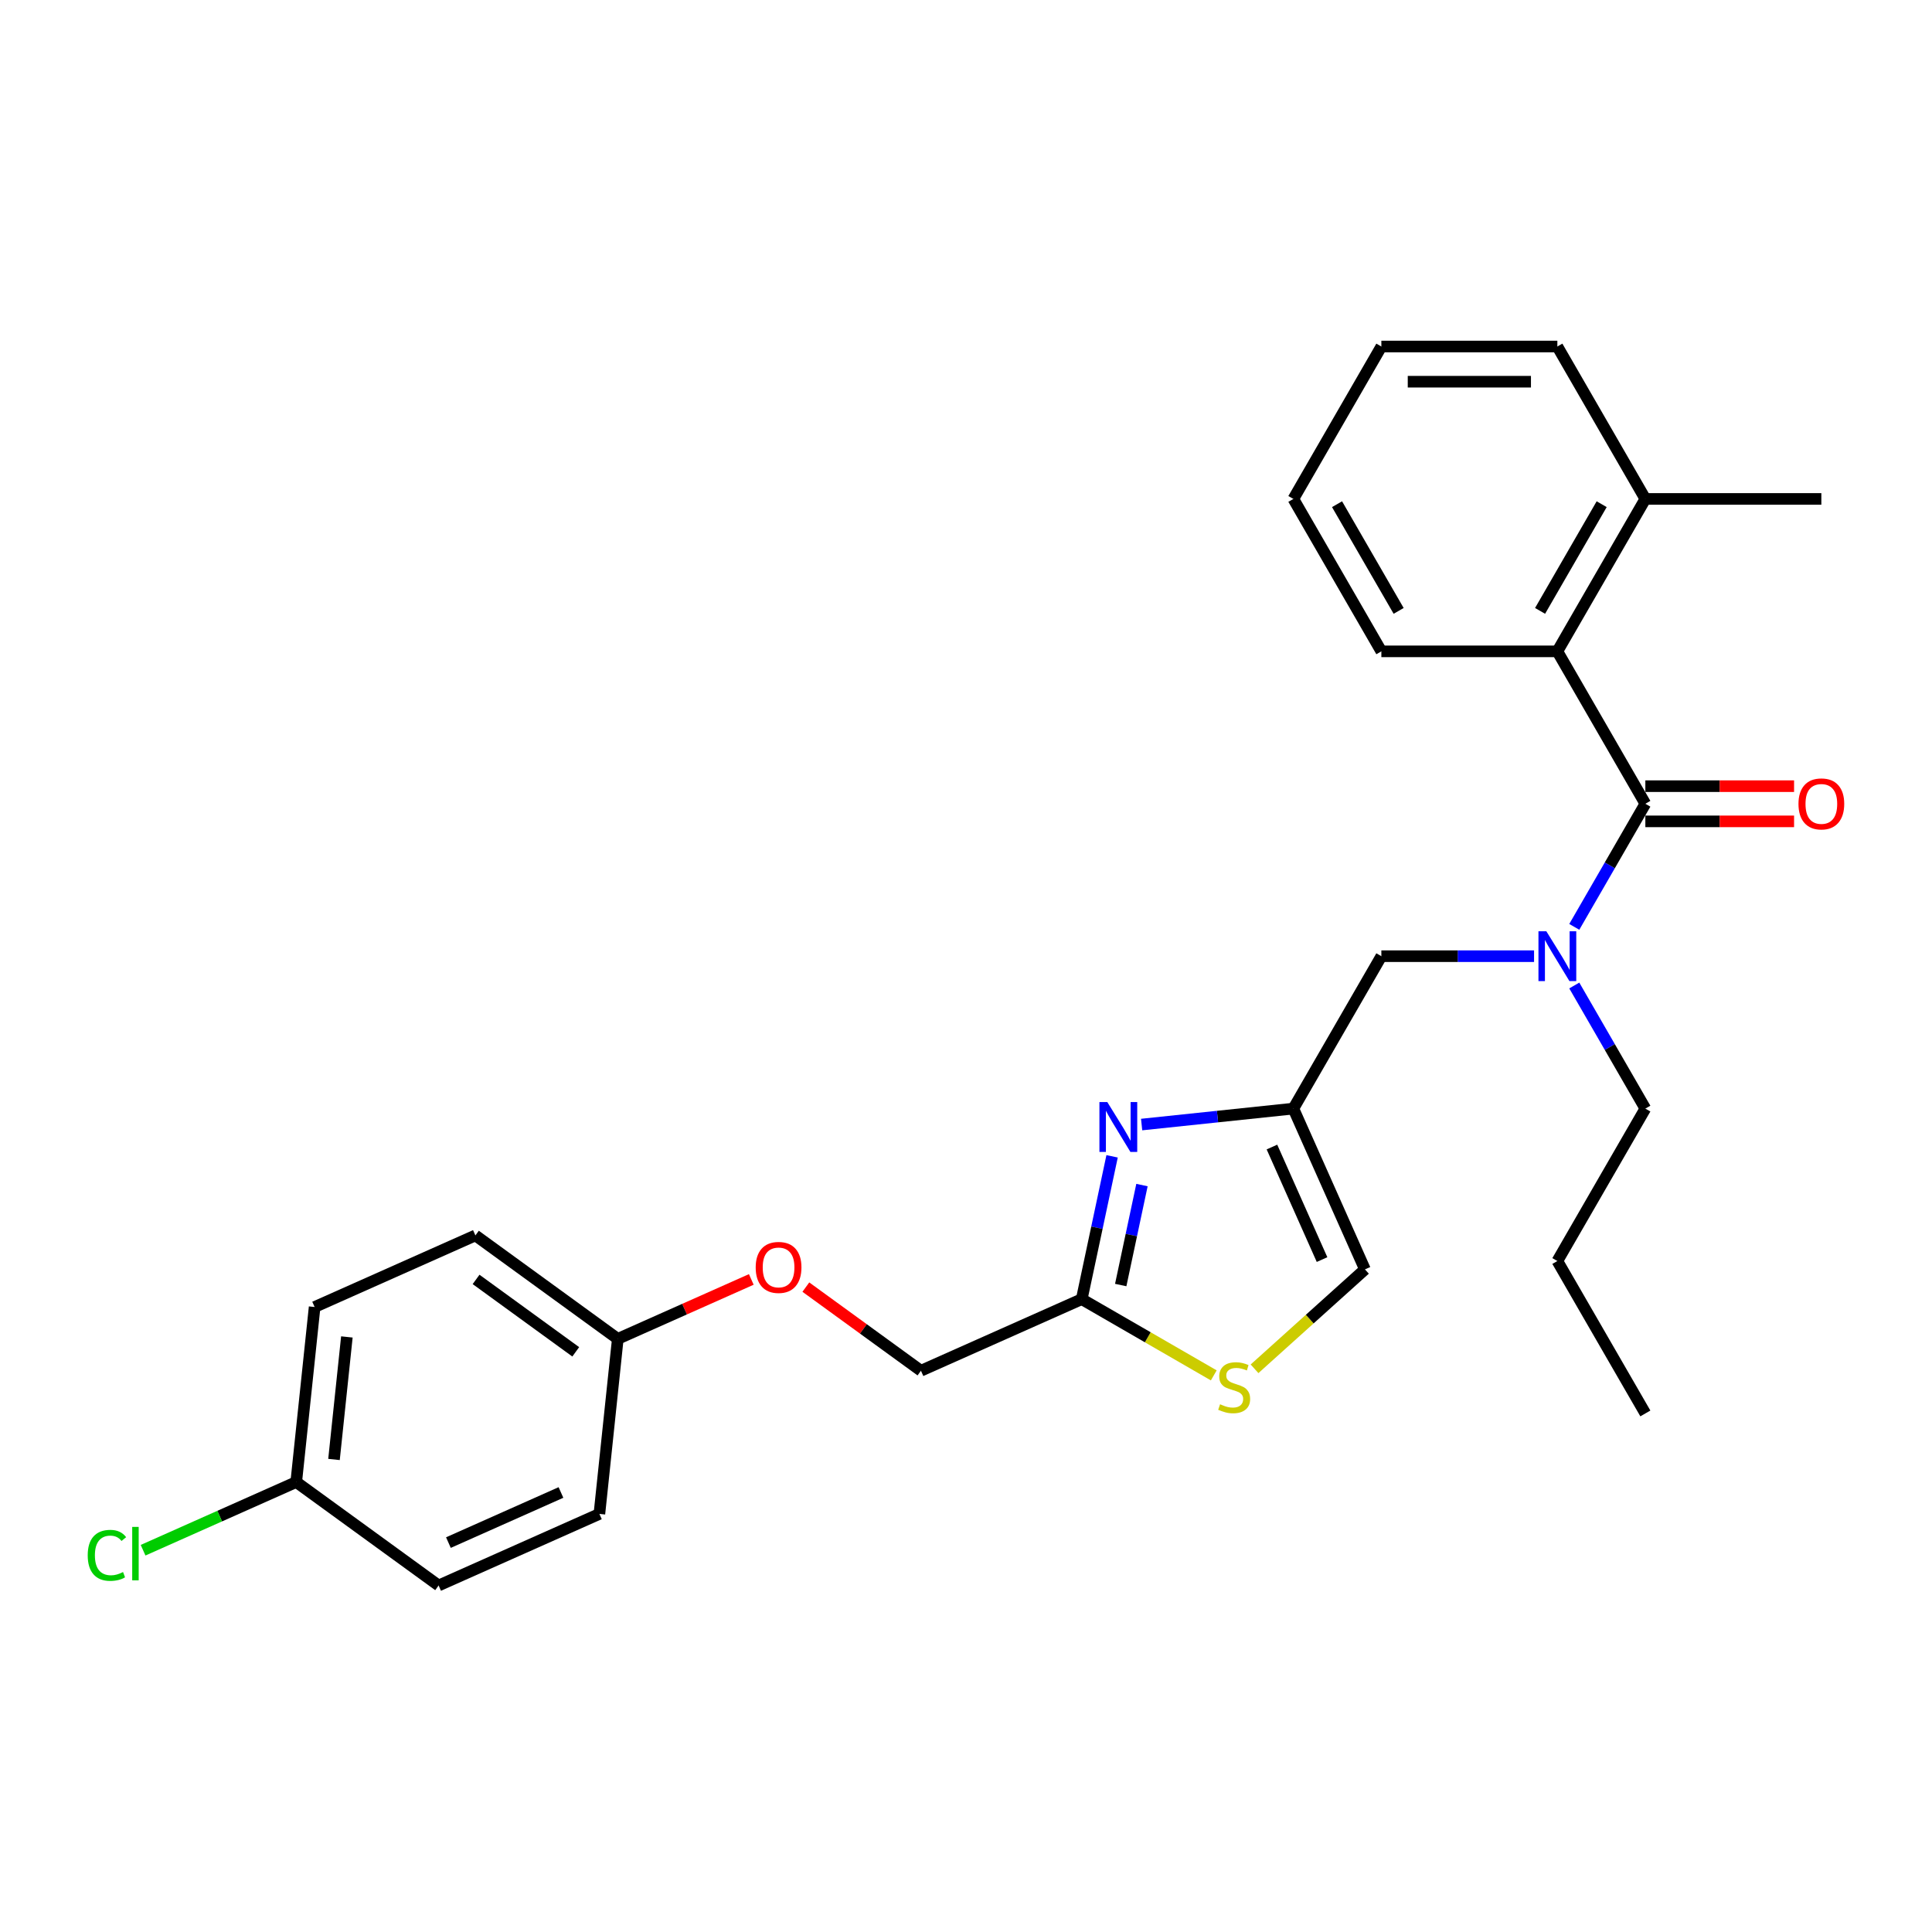 <?xml version='1.0' encoding='iso-8859-1'?>
<svg version='1.1' baseProfile='full'
              xmlns='http://www.w3.org/2000/svg'
                      xmlns:rdkit='http://www.rdkit.org/xml'
                      xmlns:xlink='http://www.w3.org/1999/xlink'
                  xml:space='preserve'
width='1000px' height='1000px' viewBox='0 0 1000 1000'>
<!-- END OF HEADER -->
<rect style='opacity:1.0;fill:#FFFFFF;stroke:none' width='1000' height='1000' x='0' y='0'> </rect>
<path class='bond-0' d='M 806.085,337.137 L 851.632,258.246' style='fill:none;fill-rule:evenodd;stroke:#000000;stroke-width:6px;stroke-linecap:butt;stroke-linejoin:miter;stroke-opacity:1' />
<path class='bond-0' d='M 797.139,316.194 L 829.022,260.97' style='fill:none;fill-rule:evenodd;stroke:#000000;stroke-width:6px;stroke-linecap:butt;stroke-linejoin:miter;stroke-opacity:1' />
<path class='bond-1' d='M 806.085,337.137 L 714.989,337.137' style='fill:none;fill-rule:evenodd;stroke:#000000;stroke-width:6px;stroke-linecap:butt;stroke-linejoin:miter;stroke-opacity:1' />
<path class='bond-2' d='M 806.085,337.137 L 851.632,416.028' style='fill:none;fill-rule:evenodd;stroke:#000000;stroke-width:6px;stroke-linecap:butt;stroke-linejoin:miter;stroke-opacity:1' />
<path class='bond-3' d='M 794.024,494.919 L 754.506,494.919' style='fill:none;fill-rule:evenodd;stroke:#0000FF;stroke-width:6px;stroke-linecap:butt;stroke-linejoin:miter;stroke-opacity:1' />
<path class='bond-3' d='M 754.506,494.919 L 714.989,494.919' style='fill:none;fill-rule:evenodd;stroke:#000000;stroke-width:6px;stroke-linecap:butt;stroke-linejoin:miter;stroke-opacity:1' />
<path class='bond-4' d='M 814.847,479.743 L 833.24,447.886' style='fill:none;fill-rule:evenodd;stroke:#0000FF;stroke-width:6px;stroke-linecap:butt;stroke-linejoin:miter;stroke-opacity:1' />
<path class='bond-4' d='M 833.24,447.886 L 851.632,416.028' style='fill:none;fill-rule:evenodd;stroke:#000000;stroke-width:6px;stroke-linecap:butt;stroke-linejoin:miter;stroke-opacity:1' />
<path class='bond-5' d='M 814.847,510.096 L 833.24,541.953' style='fill:none;fill-rule:evenodd;stroke:#0000FF;stroke-width:6px;stroke-linecap:butt;stroke-linejoin:miter;stroke-opacity:1' />
<path class='bond-5' d='M 833.24,541.953 L 851.632,573.81' style='fill:none;fill-rule:evenodd;stroke:#000000;stroke-width:6px;stroke-linecap:butt;stroke-linejoin:miter;stroke-opacity:1' />
<path class='bond-6' d='M 851.632,425.138 L 890.12,425.138' style='fill:none;fill-rule:evenodd;stroke:#000000;stroke-width:6px;stroke-linecap:butt;stroke-linejoin:miter;stroke-opacity:1' />
<path class='bond-6' d='M 890.12,425.138 L 928.608,425.138' style='fill:none;fill-rule:evenodd;stroke:#FF0000;stroke-width:6px;stroke-linecap:butt;stroke-linejoin:miter;stroke-opacity:1' />
<path class='bond-6' d='M 851.632,406.919 L 890.12,406.919' style='fill:none;fill-rule:evenodd;stroke:#000000;stroke-width:6px;stroke-linecap:butt;stroke-linejoin:miter;stroke-opacity:1' />
<path class='bond-6' d='M 890.12,406.919 L 928.608,406.919' style='fill:none;fill-rule:evenodd;stroke:#FF0000;stroke-width:6px;stroke-linecap:butt;stroke-linejoin:miter;stroke-opacity:1' />
<path class='bond-7' d='M 851.632,258.246 L 942.728,258.246' style='fill:none;fill-rule:evenodd;stroke:#000000;stroke-width:6px;stroke-linecap:butt;stroke-linejoin:miter;stroke-opacity:1' />
<path class='bond-8' d='M 851.632,258.246 L 806.085,179.355' style='fill:none;fill-rule:evenodd;stroke:#000000;stroke-width:6px;stroke-linecap:butt;stroke-linejoin:miter;stroke-opacity:1' />
<path class='bond-9' d='M 714.989,337.137 L 669.441,258.246' style='fill:none;fill-rule:evenodd;stroke:#000000;stroke-width:6px;stroke-linecap:butt;stroke-linejoin:miter;stroke-opacity:1' />
<path class='bond-9' d='M 723.935,316.194 L 692.052,260.97' style='fill:none;fill-rule:evenodd;stroke:#000000;stroke-width:6px;stroke-linecap:butt;stroke-linejoin:miter;stroke-opacity:1' />
<path class='bond-10' d='M 851.632,573.81 L 806.085,652.701' style='fill:none;fill-rule:evenodd;stroke:#000000;stroke-width:6px;stroke-linecap:butt;stroke-linejoin:miter;stroke-opacity:1' />
<path class='bond-11' d='M 714.989,494.919 L 669.441,573.81' style='fill:none;fill-rule:evenodd;stroke:#000000;stroke-width:6px;stroke-linecap:butt;stroke-linejoin:miter;stroke-opacity:1' />
<path class='bond-12' d='M 806.085,652.701 L 851.632,731.592' style='fill:none;fill-rule:evenodd;stroke:#000000;stroke-width:6px;stroke-linecap:butt;stroke-linejoin:miter;stroke-opacity:1' />
<path class='bond-13' d='M 417.107,666.203 L 446.896,687.846' style='fill:none;fill-rule:evenodd;stroke:#FF0000;stroke-width:6px;stroke-linecap:butt;stroke-linejoin:miter;stroke-opacity:1' />
<path class='bond-13' d='M 446.896,687.846 L 476.685,709.489' style='fill:none;fill-rule:evenodd;stroke:#000000;stroke-width:6px;stroke-linecap:butt;stroke-linejoin:miter;stroke-opacity:1' />
<path class='bond-14' d='M 388.867,662.231 L 354.317,677.614' style='fill:none;fill-rule:evenodd;stroke:#FF0000;stroke-width:6px;stroke-linecap:butt;stroke-linejoin:miter;stroke-opacity:1' />
<path class='bond-14' d='M 354.317,677.614 L 319.767,692.997' style='fill:none;fill-rule:evenodd;stroke:#000000;stroke-width:6px;stroke-linecap:butt;stroke-linejoin:miter;stroke-opacity:1' />
<path class='bond-15' d='M 476.685,709.489 L 559.905,672.437' style='fill:none;fill-rule:evenodd;stroke:#000000;stroke-width:6px;stroke-linecap:butt;stroke-linejoin:miter;stroke-opacity:1' />
<path class='bond-16' d='M 649.345,708.487 L 677.919,682.759' style='fill:none;fill-rule:evenodd;stroke:#CCCC00;stroke-width:6px;stroke-linecap:butt;stroke-linejoin:miter;stroke-opacity:1' />
<path class='bond-16' d='M 677.919,682.759 L 706.493,657.03' style='fill:none;fill-rule:evenodd;stroke:#000000;stroke-width:6px;stroke-linecap:butt;stroke-linejoin:miter;stroke-opacity:1' />
<path class='bond-17' d='M 628.247,711.895 L 594.076,692.166' style='fill:none;fill-rule:evenodd;stroke:#CCCC00;stroke-width:6px;stroke-linecap:butt;stroke-linejoin:miter;stroke-opacity:1' />
<path class='bond-17' d='M 594.076,692.166 L 559.905,672.437' style='fill:none;fill-rule:evenodd;stroke:#000000;stroke-width:6px;stroke-linecap:butt;stroke-linejoin:miter;stroke-opacity:1' />
<path class='bond-18' d='M 706.493,657.03 L 669.441,573.81' style='fill:none;fill-rule:evenodd;stroke:#000000;stroke-width:6px;stroke-linecap:butt;stroke-linejoin:miter;stroke-opacity:1' />
<path class='bond-18' d='M 684.291,651.958 L 658.355,593.704' style='fill:none;fill-rule:evenodd;stroke:#000000;stroke-width:6px;stroke-linecap:butt;stroke-linejoin:miter;stroke-opacity:1' />
<path class='bond-19' d='M 153.327,767.1 L 113.694,784.746' style='fill:none;fill-rule:evenodd;stroke:#000000;stroke-width:6px;stroke-linecap:butt;stroke-linejoin:miter;stroke-opacity:1' />
<path class='bond-19' d='M 113.694,784.746 L 74.061,802.392' style='fill:none;fill-rule:evenodd;stroke:#00CC00;stroke-width:6px;stroke-linecap:butt;stroke-linejoin:miter;stroke-opacity:1' />
<path class='bond-20' d='M 153.327,767.1 L 162.85,676.504' style='fill:none;fill-rule:evenodd;stroke:#000000;stroke-width:6px;stroke-linecap:butt;stroke-linejoin:miter;stroke-opacity:1' />
<path class='bond-20' d='M 172.875,755.415 L 179.541,691.998' style='fill:none;fill-rule:evenodd;stroke:#000000;stroke-width:6px;stroke-linecap:butt;stroke-linejoin:miter;stroke-opacity:1' />
<path class='bond-21' d='M 153.327,767.1 L 227.025,820.645' style='fill:none;fill-rule:evenodd;stroke:#000000;stroke-width:6px;stroke-linecap:butt;stroke-linejoin:miter;stroke-opacity:1' />
<path class='bond-22' d='M 319.767,692.997 L 310.245,783.593' style='fill:none;fill-rule:evenodd;stroke:#000000;stroke-width:6px;stroke-linecap:butt;stroke-linejoin:miter;stroke-opacity:1' />
<path class='bond-23' d='M 319.767,692.997 L 246.069,639.452' style='fill:none;fill-rule:evenodd;stroke:#000000;stroke-width:6px;stroke-linecap:butt;stroke-linejoin:miter;stroke-opacity:1' />
<path class='bond-23' d='M 298.004,699.704 L 246.415,662.223' style='fill:none;fill-rule:evenodd;stroke:#000000;stroke-width:6px;stroke-linecap:butt;stroke-linejoin:miter;stroke-opacity:1' />
<path class='bond-24' d='M 162.85,676.504 L 246.069,639.452' style='fill:none;fill-rule:evenodd;stroke:#000000;stroke-width:6px;stroke-linecap:butt;stroke-linejoin:miter;stroke-opacity:1' />
<path class='bond-25' d='M 227.025,820.645 L 310.245,783.593' style='fill:none;fill-rule:evenodd;stroke:#000000;stroke-width:6px;stroke-linecap:butt;stroke-linejoin:miter;stroke-opacity:1' />
<path class='bond-25' d='M 232.098,798.443 L 290.352,772.507' style='fill:none;fill-rule:evenodd;stroke:#000000;stroke-width:6px;stroke-linecap:butt;stroke-linejoin:miter;stroke-opacity:1' />
<path class='bond-26' d='M 669.441,573.81 L 630.174,577.938' style='fill:none;fill-rule:evenodd;stroke:#000000;stroke-width:6px;stroke-linecap:butt;stroke-linejoin:miter;stroke-opacity:1' />
<path class='bond-26' d='M 630.174,577.938 L 590.906,582.065' style='fill:none;fill-rule:evenodd;stroke:#0000FF;stroke-width:6px;stroke-linecap:butt;stroke-linejoin:miter;stroke-opacity:1' />
<path class='bond-27' d='M 575.619,598.509 L 567.762,635.473' style='fill:none;fill-rule:evenodd;stroke:#0000FF;stroke-width:6px;stroke-linecap:butt;stroke-linejoin:miter;stroke-opacity:1' />
<path class='bond-27' d='M 567.762,635.473 L 559.905,672.437' style='fill:none;fill-rule:evenodd;stroke:#000000;stroke-width:6px;stroke-linecap:butt;stroke-linejoin:miter;stroke-opacity:1' />
<path class='bond-27' d='M 591.083,613.386 L 585.583,639.261' style='fill:none;fill-rule:evenodd;stroke:#0000FF;stroke-width:6px;stroke-linecap:butt;stroke-linejoin:miter;stroke-opacity:1' />
<path class='bond-27' d='M 585.583,639.261 L 580.083,665.136' style='fill:none;fill-rule:evenodd;stroke:#000000;stroke-width:6px;stroke-linecap:butt;stroke-linejoin:miter;stroke-opacity:1' />
<path class='bond-28' d='M 806.085,179.355 L 714.989,179.355' style='fill:none;fill-rule:evenodd;stroke:#000000;stroke-width:6px;stroke-linecap:butt;stroke-linejoin:miter;stroke-opacity:1' />
<path class='bond-28' d='M 792.42,197.574 L 728.653,197.574' style='fill:none;fill-rule:evenodd;stroke:#000000;stroke-width:6px;stroke-linecap:butt;stroke-linejoin:miter;stroke-opacity:1' />
<path class='bond-29' d='M 669.441,258.246 L 714.989,179.355' style='fill:none;fill-rule:evenodd;stroke:#000000;stroke-width:6px;stroke-linecap:butt;stroke-linejoin:miter;stroke-opacity:1' />
<path  class='atom-1' d='M 800.382 482.02
L 808.836 495.685
Q 809.674 497.033, 811.022 499.474
Q 812.37 501.915, 812.443 502.061
L 812.443 482.02
L 815.868 482.02
L 815.868 507.818
L 812.334 507.818
L 803.261 492.879
Q 802.204 491.13, 801.074 489.126
Q 799.981 487.122, 799.653 486.502
L 799.653 507.818
L 796.301 507.818
L 796.301 482.02
L 800.382 482.02
' fill='#0000FF'/>
<path  class='atom-3' d='M 930.886 416.101
Q 930.886 409.907, 933.946 406.445
Q 937.007 402.983, 942.728 402.983
Q 948.449 402.983, 951.51 406.445
Q 954.57 409.907, 954.57 416.101
Q 954.57 422.369, 951.473 425.939
Q 948.376 429.474, 942.728 429.474
Q 937.044 429.474, 933.946 425.939
Q 930.886 422.405, 930.886 416.101
M 942.728 426.559
Q 946.663 426.559, 948.777 423.935
Q 950.927 421.275, 950.927 416.101
Q 950.927 411.036, 948.777 408.486
Q 946.663 405.898, 942.728 405.898
Q 938.793 405.898, 936.643 408.449
Q 934.529 411, 934.529 416.101
Q 934.529 421.312, 936.643 423.935
Q 938.793 426.559, 942.728 426.559
' fill='#FF0000'/>
<path  class='atom-9' d='M 391.145 656.017
Q 391.145 649.823, 394.206 646.361
Q 397.266 642.9, 402.987 642.9
Q 408.708 642.9, 411.769 646.361
Q 414.83 649.823, 414.83 656.017
Q 414.83 662.285, 411.732 665.856
Q 408.635 669.39, 402.987 669.39
Q 397.303 669.39, 394.206 665.856
Q 391.145 662.321, 391.145 656.017
M 402.987 666.475
Q 406.923 666.475, 409.036 663.852
Q 411.186 661.192, 411.186 656.017
Q 411.186 650.953, 409.036 648.402
Q 406.923 645.815, 402.987 645.815
Q 399.052 645.815, 396.902 648.365
Q 394.789 650.916, 394.789 656.017
Q 394.789 661.228, 396.902 663.852
Q 399.052 666.475, 402.987 666.475
' fill='#FF0000'/>
<path  class='atom-11' d='M 631.508 726.84
Q 631.8 726.949, 633.002 727.459
Q 634.205 727.969, 635.517 728.297
Q 636.865 728.589, 638.177 728.589
Q 640.618 728.589, 642.039 727.423
Q 643.46 726.22, 643.46 724.143
Q 643.46 722.722, 642.731 721.848
Q 642.039 720.973, 640.946 720.499
Q 639.853 720.026, 638.031 719.479
Q 635.735 718.787, 634.351 718.131
Q 633.002 717.475, 632.019 716.09
Q 631.071 714.706, 631.071 712.374
Q 631.071 709.131, 633.257 707.127
Q 635.48 705.122, 639.853 705.122
Q 642.841 705.122, 646.229 706.544
L 645.391 709.349
Q 642.294 708.074, 639.962 708.074
Q 637.448 708.074, 636.063 709.131
Q 634.679 710.151, 634.715 711.936
Q 634.715 713.321, 635.407 714.159
Q 636.136 714.997, 637.156 715.471
Q 638.213 715.945, 639.962 716.491
Q 642.294 717.22, 643.679 717.949
Q 645.063 718.677, 646.047 720.171
Q 647.068 721.629, 647.068 724.143
Q 647.068 727.714, 644.663 729.645
Q 642.294 731.54, 638.322 731.54
Q 636.027 731.54, 634.278 731.03
Q 632.565 730.556, 630.525 729.718
L 631.508 726.84
' fill='#CCCC00'/>
<path  class='atom-15' d='M 45.403 805.045
Q 45.403 798.632, 48.39 795.279
Q 51.415 791.891, 57.136 791.891
Q 62.456 791.891, 65.298 795.644
L 62.893 797.612
Q 60.816 794.879, 57.136 794.879
Q 53.237 794.879, 51.16 797.502
Q 49.119 800.089, 49.119 805.045
Q 49.119 810.146, 51.233 812.77
Q 53.382 815.393, 57.536 815.393
Q 60.379 815.393, 63.694 813.681
L 64.715 816.414
Q 63.367 817.288, 61.326 817.798
Q 59.285 818.308, 57.026 818.308
Q 51.415 818.308, 48.39 814.883
Q 45.403 811.458, 45.403 805.045
' fill='#00CC00'/>
<path  class='atom-15' d='M 68.431 790.324
L 71.784 790.324
L 71.784 817.981
L 68.431 817.981
L 68.431 790.324
' fill='#00CC00'/>
<path  class='atom-21' d='M 573.142 570.433
L 581.596 584.098
Q 582.434 585.446, 583.782 587.887
Q 585.13 590.329, 585.203 590.474
L 585.203 570.433
L 588.629 570.433
L 588.629 596.232
L 585.094 596.232
L 576.021 581.292
Q 574.964 579.543, 573.835 577.539
Q 572.741 575.535, 572.414 574.915
L 572.414 596.232
L 569.061 596.232
L 569.061 570.433
L 573.142 570.433
' fill='#0000FF'/>
</svg>
